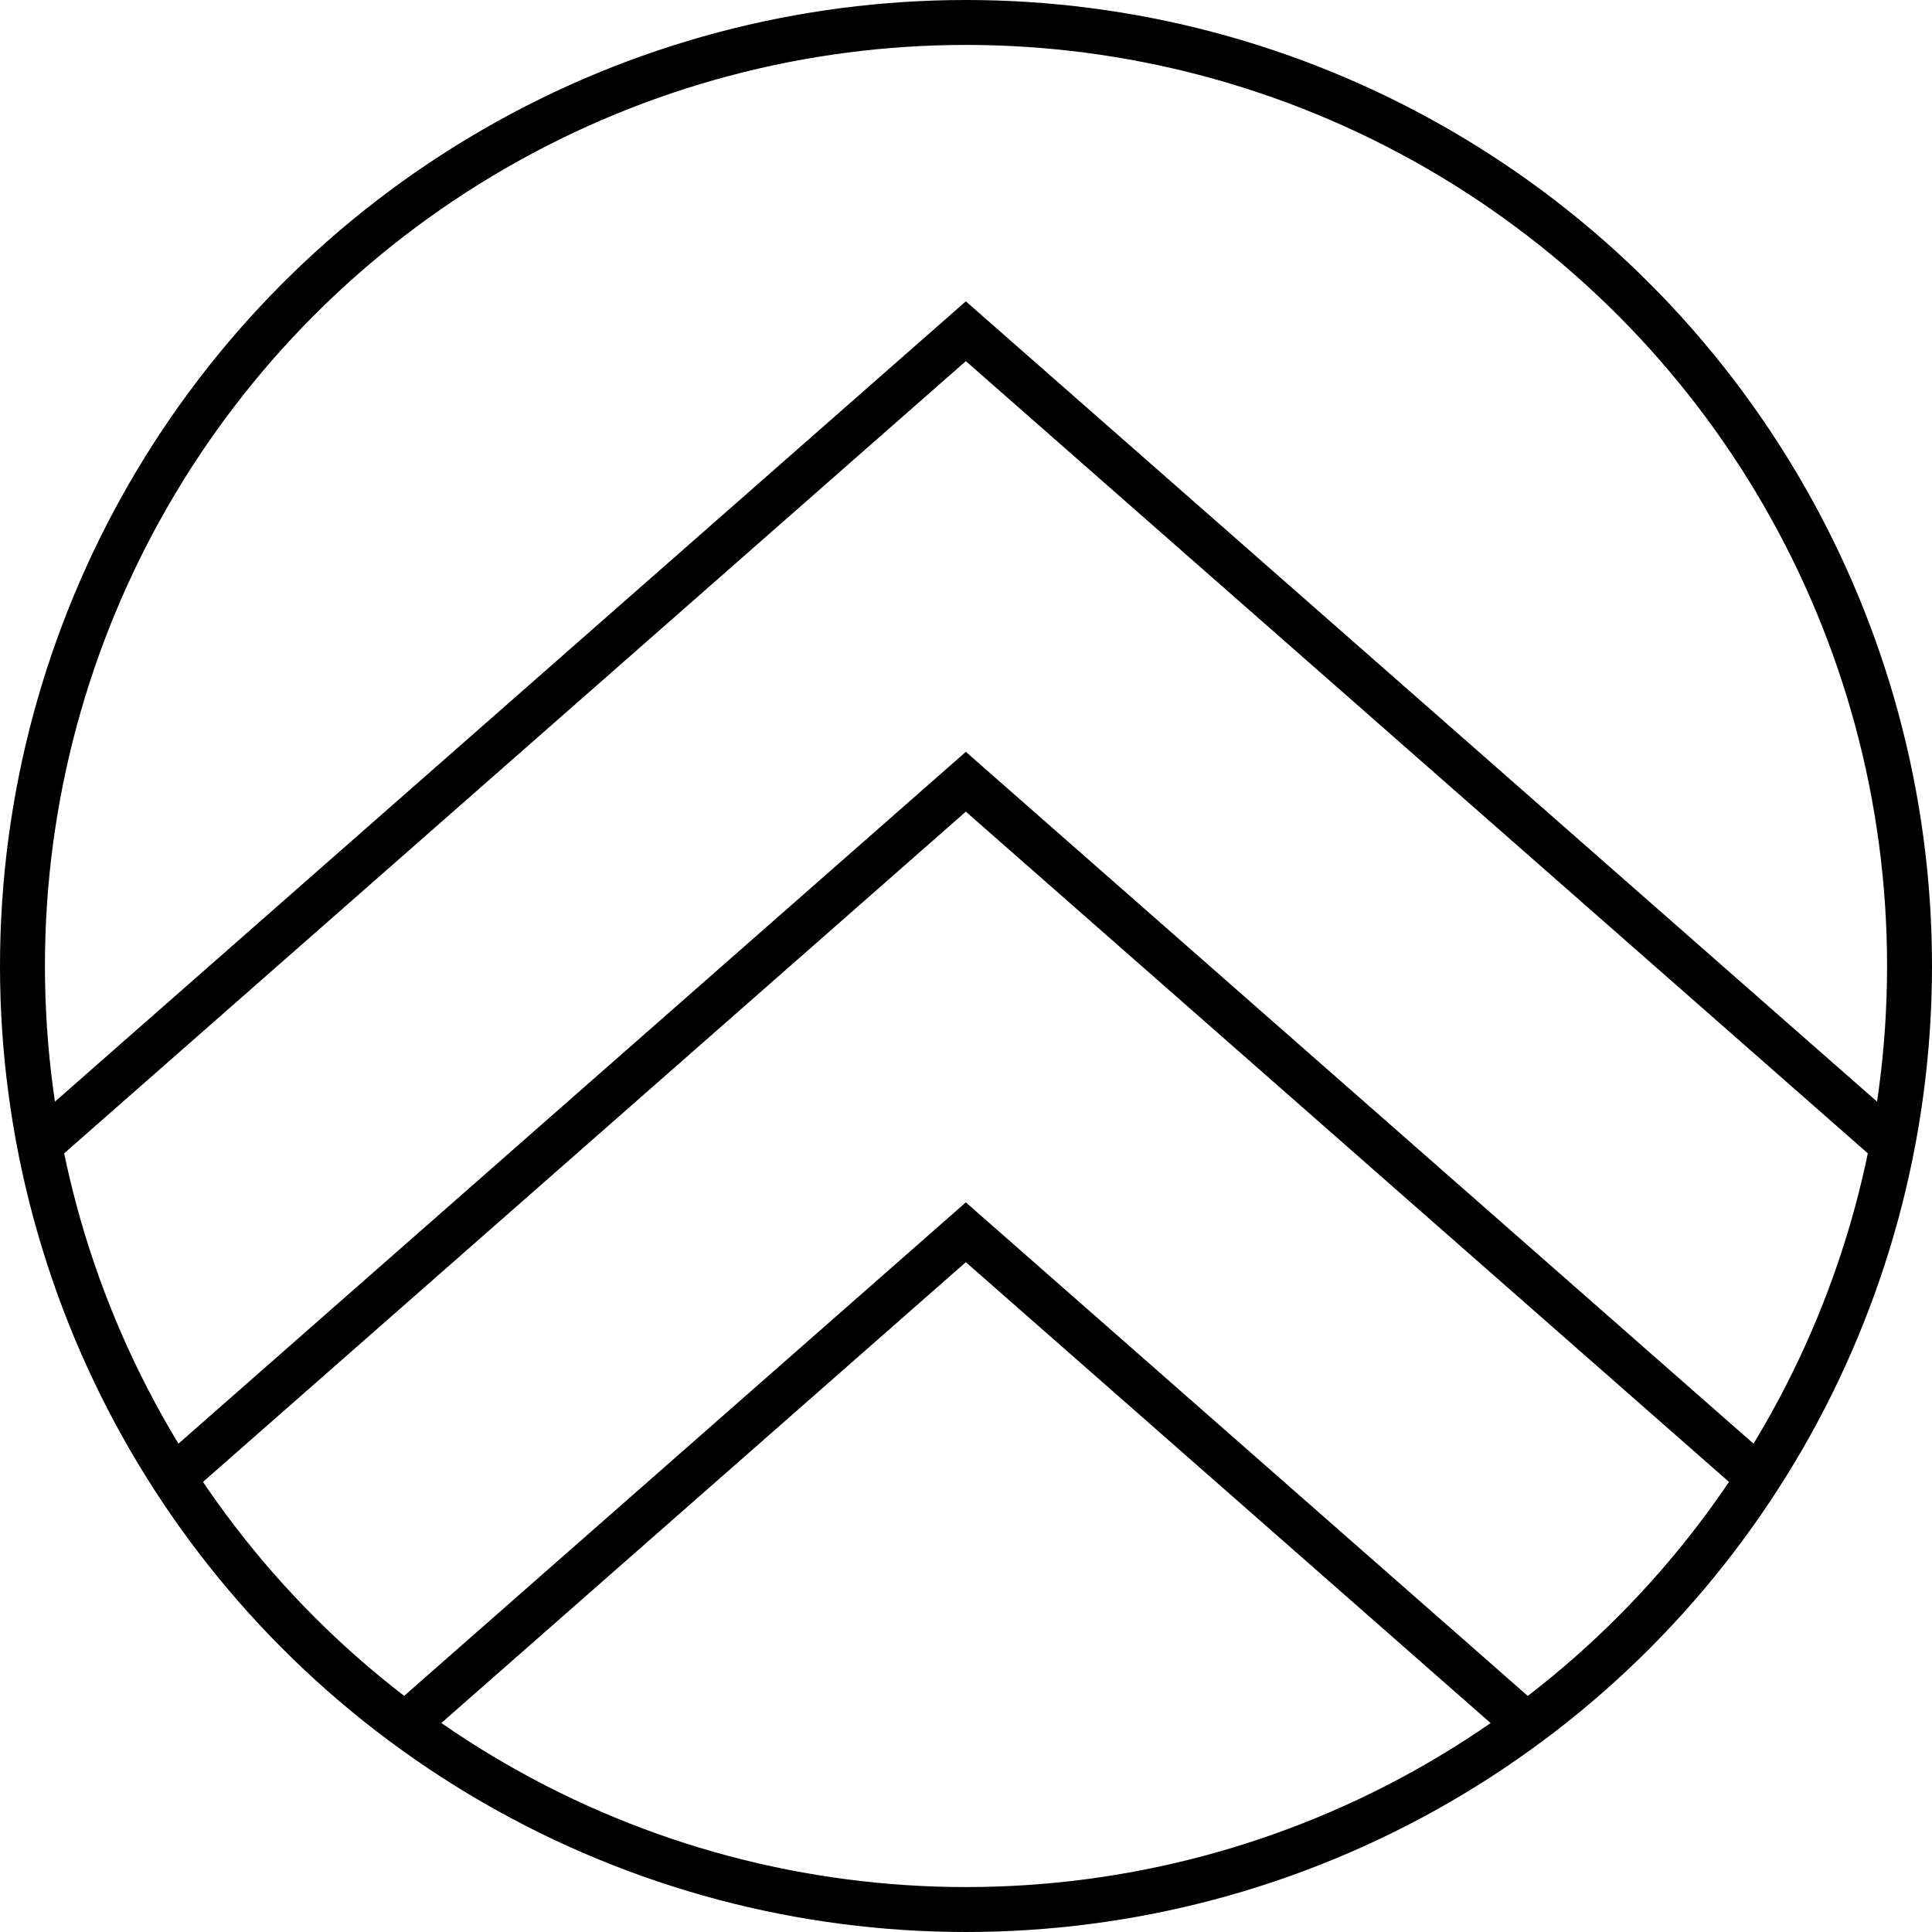 <svg xmlns="http://www.w3.org/2000/svg" xmlns:xlink="http://www.w3.org/1999/xlink" id="Layer_1" x="0px" y="0px" width="129px" height="129px" viewBox="0 0 129 129" xml:space="preserve"> <circle id="XMLID_636_" fill="none" stroke="#000000" stroke-width="3" stroke-miterlimit="10" cx="64.5" cy="64.5" r="63"></circle> <g> <polyline id="XMLID_635_" fill="none" stroke="#000000" stroke-width="3" stroke-miterlimit="10" points="3.087,76.064 64.489,22.116 125.913,76.064 "></polyline> <polyline id="XMLID_634_" fill="none" stroke="#000000" stroke-width="3" stroke-miterlimit="10" points="11.577,98.687 64.489,52.197 117.422,98.689 "></polyline> <polyline id="XMLID_542_" fill="none" stroke="#000000" stroke-width="3" stroke-miterlimit="10" points="27.057,115.167 64.489,82.279 101.938,115.171 "></polyline> </g> </svg>
